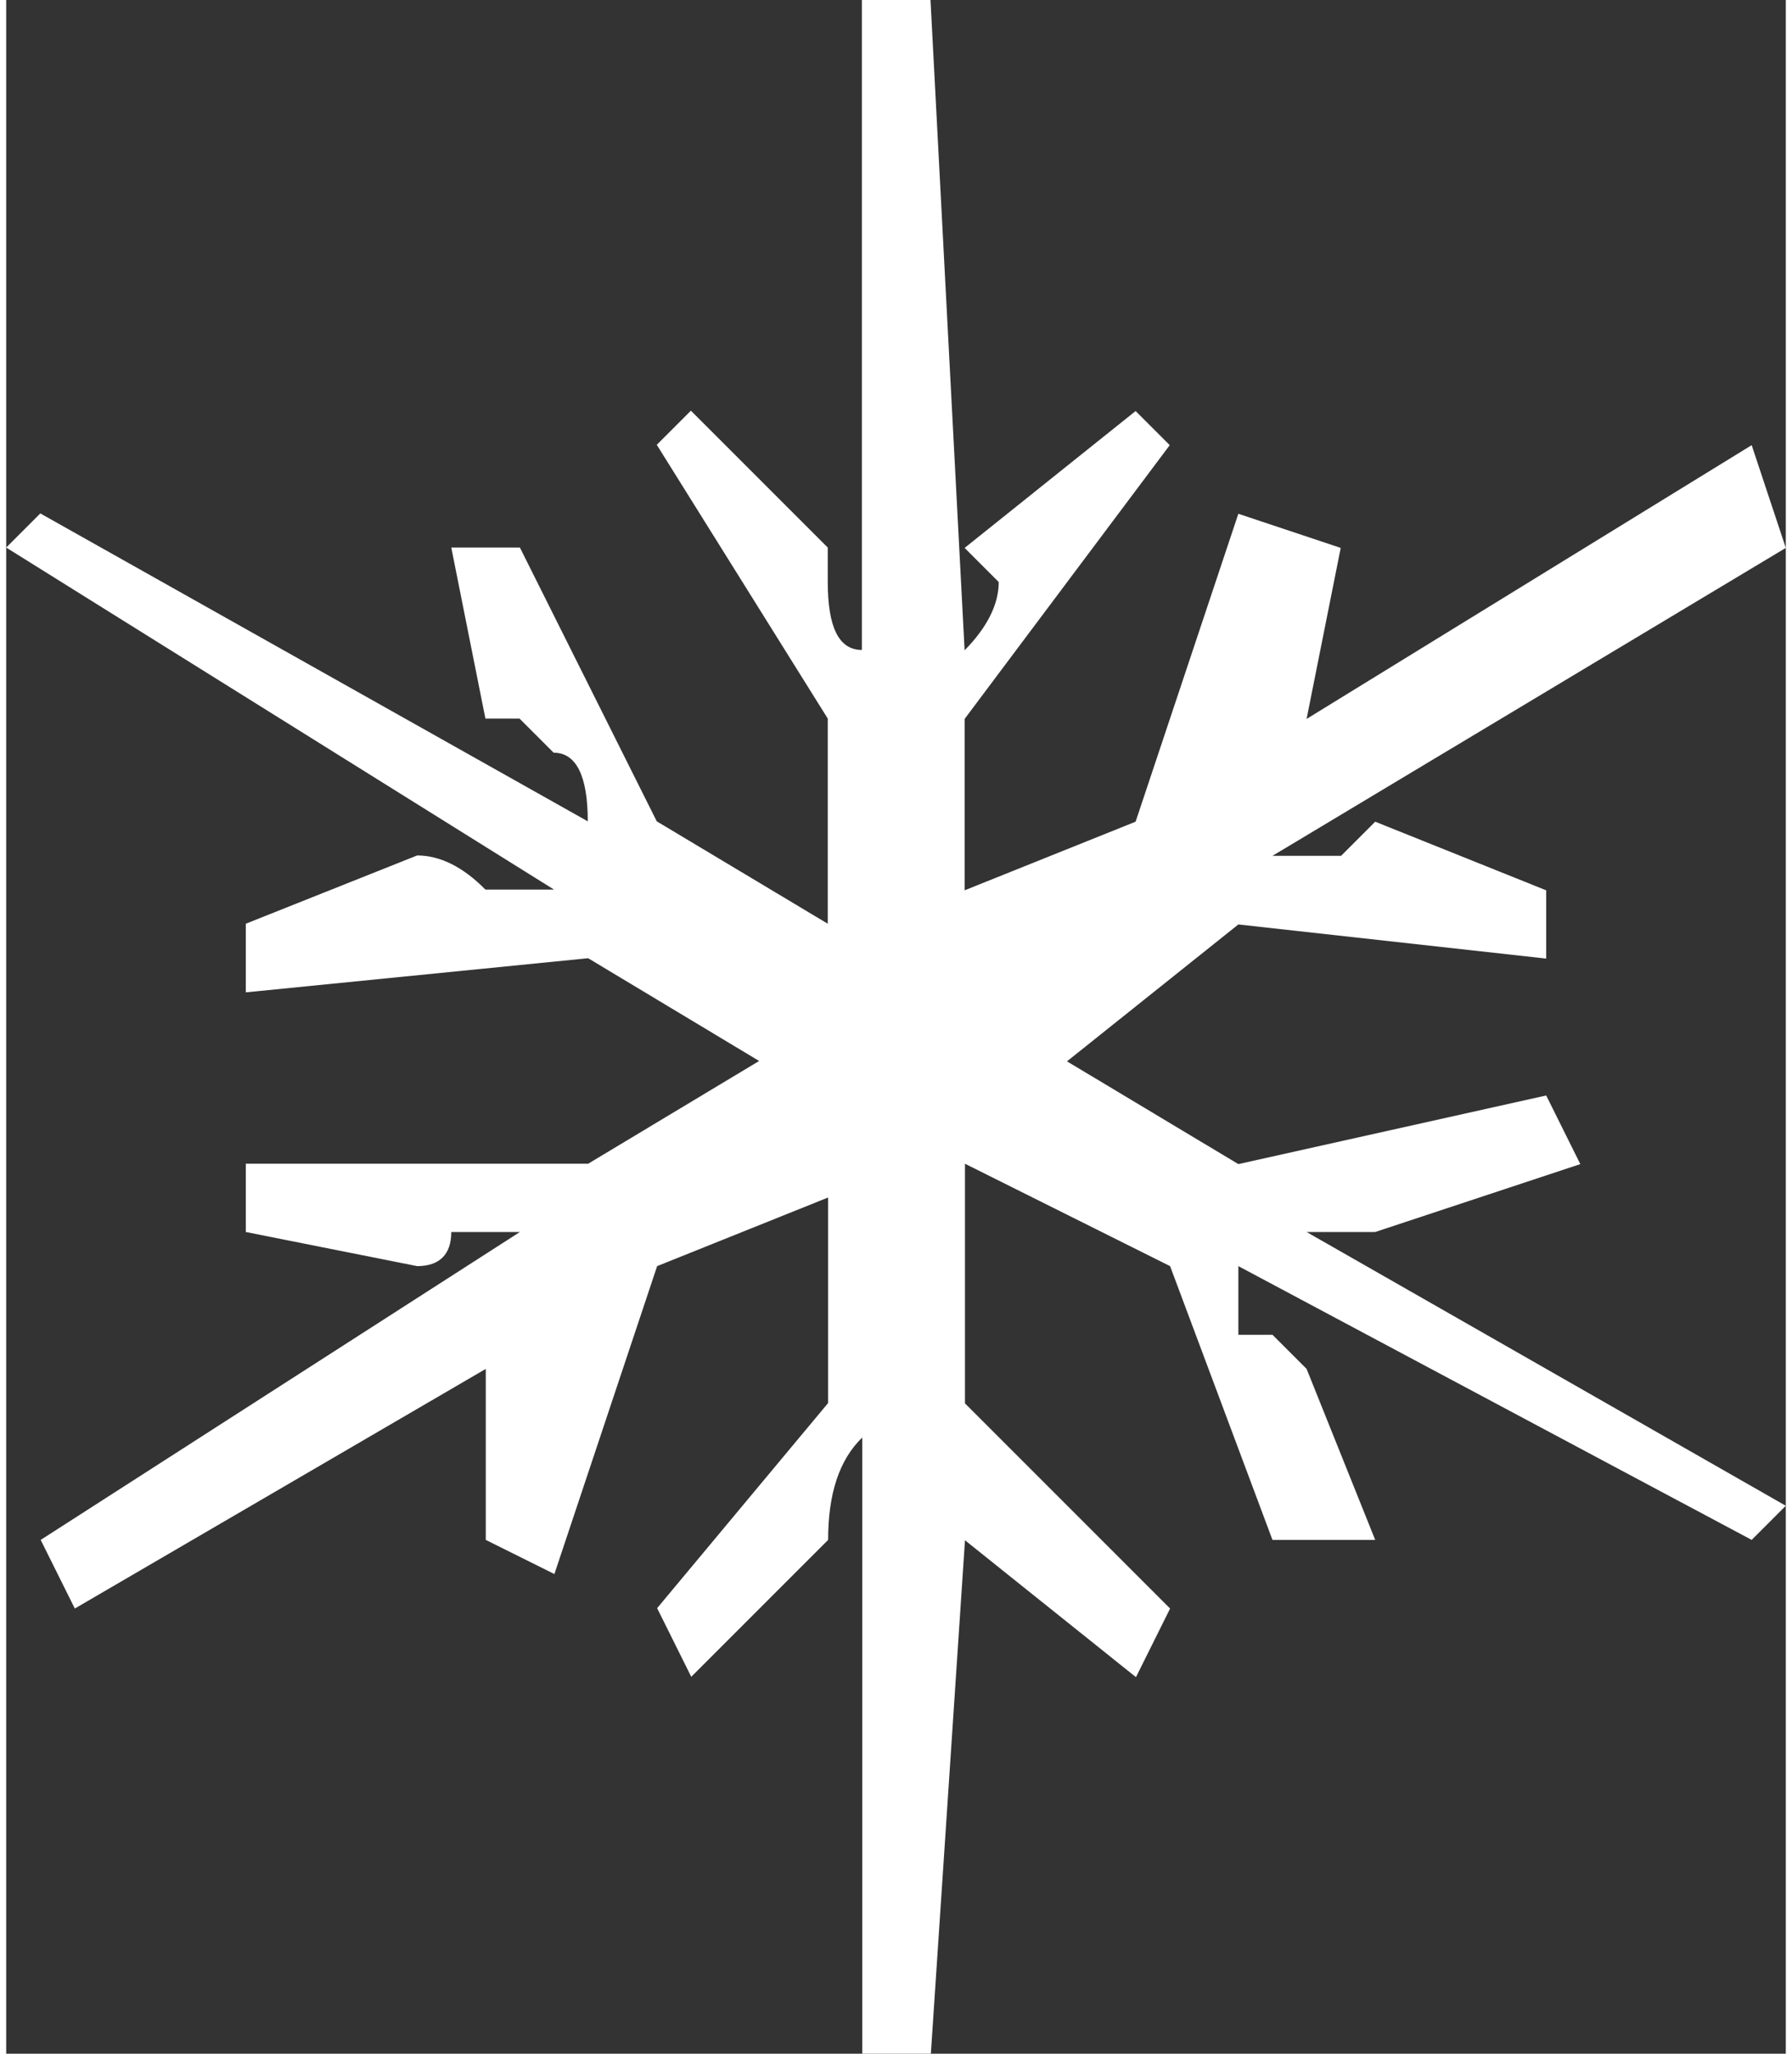 <!-- Generator: Adobe Illustrator 24.1.0, SVG Export Plug-In  --><svg xmlns="http://www.w3.org/2000/svg" xmlns:xlink="http://www.w3.org/1999/xlink" version="1.1" x="0px" y="0px" width="48px" height="55px" viewBox="0 0 48.5 55.96" style="enable-background:new 0 0 48.5 55.96;" xml:space="preserve" aria-hidden="true">
<rect x="0" y="0" width="48.5" height="55.96" fill="#333333" stroke="none"/>
<style type="text/css">
	.st0-5fb45378b4b3a{fill:#FFFFFF;}
</style>
<defs><linearGradient class="cerosgradient" data-cerosgradient="true" id="CerosGradient_id49aa9e403" gradientUnits="userSpaceOnUse" x1="50%" y1="100%" x2="50%" y2="0%"><stop offset="0%" stop-color="#d1d1d1"/><stop offset="100%" stop-color="#d1d1d1"/></linearGradient><linearGradient/>
</defs>
<path class="st0-5fb45378b4b3a" d="M37.31,33.57h-1.87l13.06,7.46l-0.93,0.93l-13.99-7.46v1.87h0.93l0.93,0.93l1.87,4.66h-2.8l-2.79-7.46  l-5.59-2.79v6.53l5.59,5.59l-0.93,1.87l-4.66-3.73l-0.93,13.99h-1.87V39.17c-0.63,0.61-0.93,1.54-0.93,2.79l-3.73,3.73l-0.93-1.87  l4.66-5.59v-5.6l-4.66,1.87l-2.8,8.39l-1.87-0.93v-4.66L1.87,43.83l-0.93-1.87l13.06-8.39h-1.87c0,0.61-0.32,0.93-0.93,0.93  l-4.67-0.93v-1.86h9.33l4.66-2.8l-4.66-2.8l-9.33,0.93v-1.87l4.67-1.86c0.61,0,1.24,0.3,1.86,0.93h1.87L0,14.92l0.93-0.93  l14.92,8.39c0-1.25-0.32-1.87-0.93-1.87l-0.93-0.93h-0.93l-0.93-4.66h1.87l3.73,7.46l4.66,2.79v-5.59l-4.66-7.46l0.93-0.93  l3.73,3.73v0.93c0,1.24,0.3,1.86,0.93,1.86V0h1.87l0.93,17.72c0.61-0.62,0.93-1.25,0.93-1.86l-0.93-0.93l4.66-3.73l0.93,0.93  l-5.59,7.46v4.67l4.66-1.87l2.8-8.39l2.79,0.93l-0.93,4.66l12.13-7.46l0.93,2.8l-13.99,8.39h1.87l0.93-0.93l4.66,1.87v1.86  l-8.39-0.93l-4.67,3.73l4.67,2.8l8.39-1.87l0.93,1.87L37.31,33.57z"/>
<path class="st0-5fb45378b4b3a" d="M14.92,37.31c0.61-0.63,0.93-1.25,0.93-1.87l-2.8,1.87H14.92z"/>
</svg>